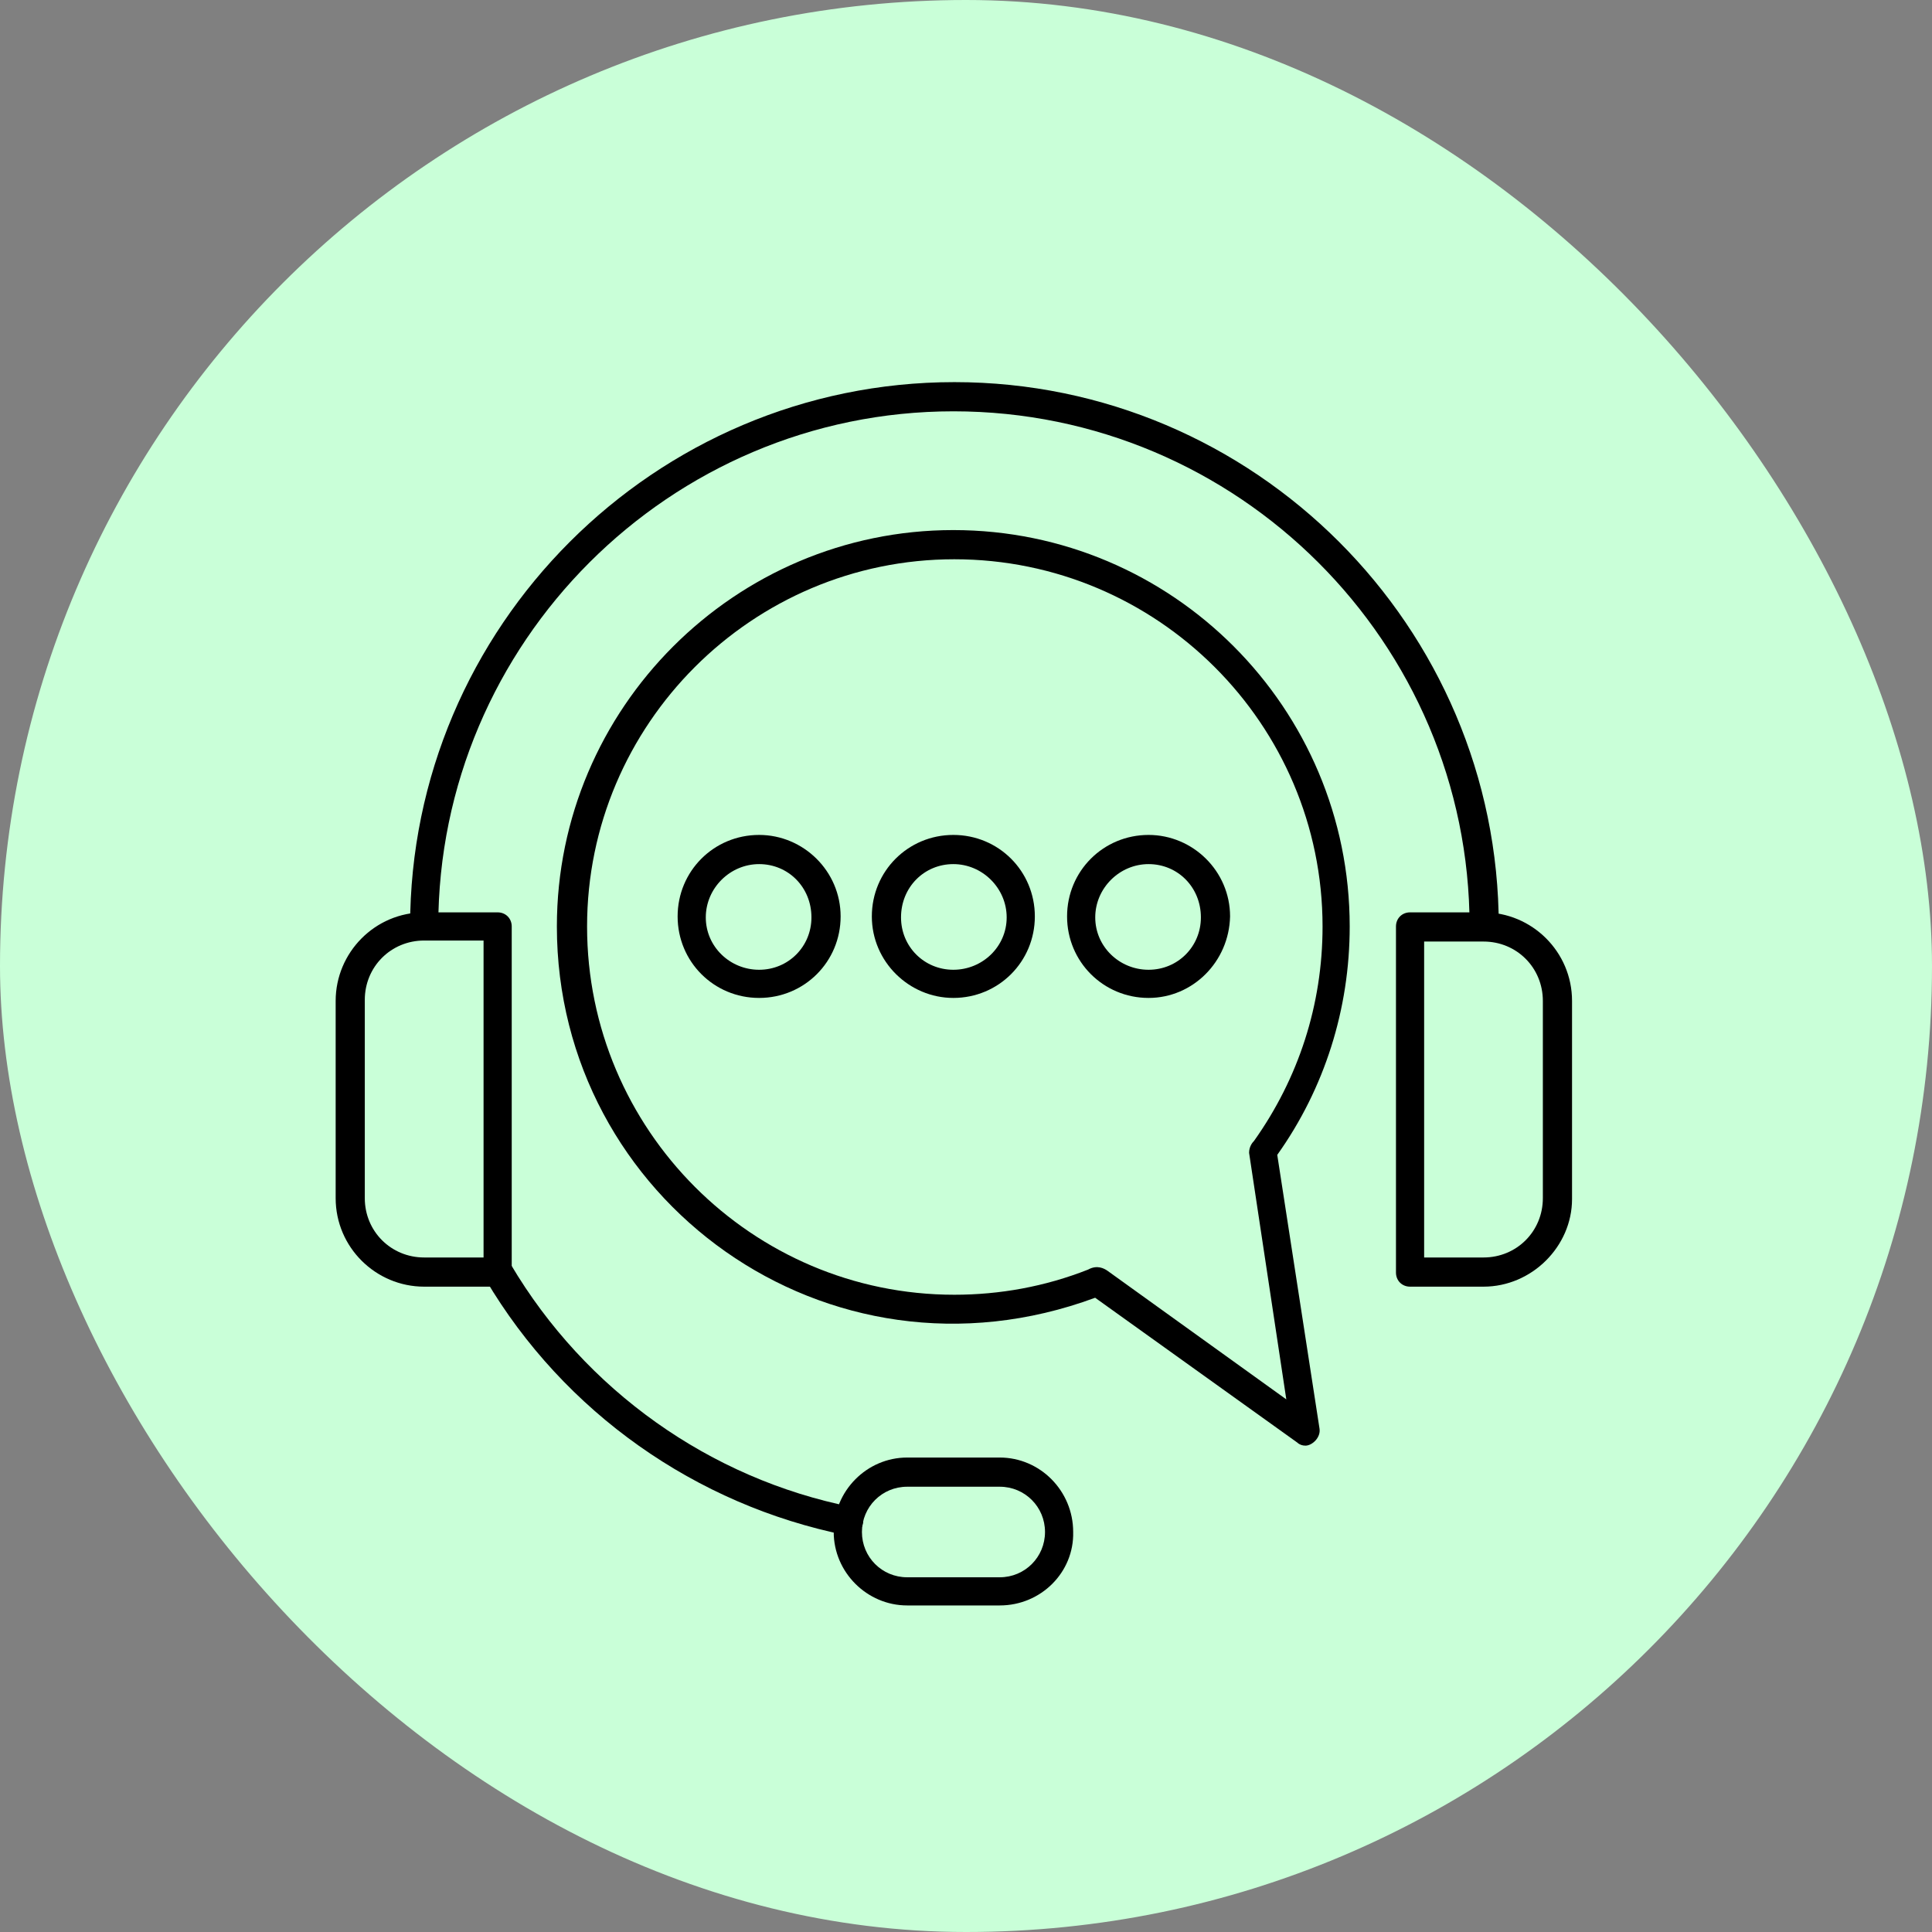 <svg width="38" height="38" viewBox="0 0 38 38" fill="none" xmlns="http://www.w3.org/2000/svg">
<rect x="0" y="0" width="38" height="38" fill="#808080" stroke="none"/>
<g clip-path="url(#clip0_1234_59)">
<rect width="38" height="38" rx="19" fill="#C9FFD8"/>
<path fill-rule="evenodd" clip-rule="evenodd" d="M25.676 28.434C25.617 28.434 25.558 28.414 25.518 28.375L21.54 25.525C16.27 27.473 10.953 23.59 10.953 18.223C10.953 13.928 14.456 10.426 18.75 10.426C23.064 10.426 26.547 13.928 26.547 18.223C26.547 19.846 26.052 21.409 25.122 22.715L25.953 28.098C25.982 28.273 25.809 28.434 25.676 28.434ZM21.778 24.991L25.3 27.524L24.568 22.675C24.568 22.557 24.628 22.477 24.667 22.438C25.538 21.211 26.013 19.766 26.013 18.223C26.013 14.245 22.767 11 18.77 11C14.792 11 11.547 14.245 11.547 18.223C11.547 22.22 14.792 25.466 18.77 25.466C19.66 25.466 20.551 25.307 21.402 24.971C21.58 24.872 21.718 24.951 21.778 24.991Z" fill="black"/>
<path fill-rule="evenodd" clip-rule="evenodd" d="M29.182 18.499C29.023 18.499 28.905 18.38 28.905 18.222C28.905 12.641 24.353 8.09 18.753 8.09C13.172 8.09 8.62 12.641 8.62 18.222C8.62 18.589 8.066 18.589 8.066 18.222C8.066 12.324 12.875 7.516 18.772 7.516C24.67 7.516 29.479 12.324 29.479 18.222C29.459 18.38 29.34 18.499 29.182 18.499Z" fill="black"/>
<path fill-rule="evenodd" clip-rule="evenodd" d="M29.179 25.307H27.734C27.576 25.307 27.457 25.188 27.457 25.03V18.222C27.457 18.064 27.576 17.945 27.734 17.945H29.179C30.129 17.945 30.92 18.717 30.92 19.687V23.585C30.92 24.515 30.129 25.307 29.179 25.307ZM28.011 24.733H29.179C29.832 24.733 30.346 24.218 30.346 23.566V19.687C30.346 19.034 29.832 18.519 29.179 18.519H28.011V24.733Z" fill="black"/>
<path fill-rule="evenodd" clip-rule="evenodd" d="M9.788 25.307H8.343C7.393 25.307 6.602 24.535 6.602 23.566V19.687C6.602 18.737 7.373 17.945 8.343 17.945H9.788C9.946 17.945 10.065 18.064 10.065 18.222V25.01C10.085 25.168 9.946 25.307 9.788 25.307ZM8.343 18.499C7.69 18.499 7.175 19.014 7.175 19.667V23.566C7.175 24.218 7.69 24.733 8.343 24.733H9.511V18.499L8.343 18.499Z" fill="black"/>
<path fill-rule="evenodd" clip-rule="evenodd" d="M16.696 30.195C16.676 30.195 16.657 30.195 16.637 30.195C13.688 29.601 11.096 27.78 9.552 25.168C9.357 24.832 9.86 24.551 10.047 24.871C11.511 27.345 13.965 29.087 16.755 29.641C17.104 29.719 17.015 30.195 16.696 30.195Z" fill="black"/>
<path fill-rule="evenodd" clip-rule="evenodd" d="M19.664 31.577H17.843C17.052 31.577 16.398 30.924 16.398 30.132C16.398 29.321 17.052 28.668 17.843 28.668H19.664C20.455 28.668 21.108 29.321 21.108 30.132C21.128 30.924 20.475 31.577 19.664 31.577ZM17.843 29.242C17.348 29.242 16.953 29.638 16.953 30.132C16.953 30.627 17.348 31.023 17.843 31.023L19.664 31.023C20.158 31.023 20.554 30.627 20.554 30.132C20.554 29.638 20.158 29.242 19.664 29.242H17.843Z" fill="black"/>
<path fill-rule="evenodd" clip-rule="evenodd" d="M14.931 19.628C14.04 19.628 13.328 18.915 13.328 18.025C13.328 17.134 14.04 16.422 14.931 16.422C15.802 16.422 16.534 17.134 16.534 18.025C16.534 18.915 15.822 19.628 14.931 19.628ZM14.931 16.996C14.357 16.996 13.882 17.471 13.882 18.044C13.882 18.619 14.357 19.074 14.931 19.074C15.505 19.074 15.96 18.619 15.96 18.044C15.96 17.451 15.505 16.996 14.931 16.996Z" fill="black"/>
<path fill-rule="evenodd" clip-rule="evenodd" d="M18.751 19.628C17.881 19.628 17.148 18.915 17.148 18.025C17.148 17.134 17.861 16.422 18.751 16.422C19.642 16.422 20.354 17.134 20.354 18.025C20.354 18.915 19.642 19.628 18.751 19.628ZM18.751 16.996C18.177 16.996 17.722 17.451 17.722 18.044C17.722 18.619 18.177 19.074 18.751 19.074C19.325 19.074 19.8 18.619 19.8 18.044C19.8 17.471 19.325 16.996 18.751 16.996Z" fill="black"/>
<path fill-rule="evenodd" clip-rule="evenodd" d="M22.591 19.628C21.701 19.628 20.988 18.915 20.988 18.025C20.988 17.134 21.701 16.422 22.591 16.422C23.462 16.422 24.194 17.134 24.194 18.025C24.174 18.915 23.462 19.628 22.591 19.628ZM22.591 16.996C22.017 16.996 21.542 17.471 21.542 18.044C21.542 18.619 22.017 19.074 22.591 19.074C23.165 19.074 23.62 18.619 23.62 18.044C23.62 17.451 23.165 16.996 22.591 16.996Z" fill="black"/>
</g>
<defs>
<clipPath id="clip0_1234_59">
<rect width="38" height="38" rx="19" fill="white"/>
</clipPath>
</defs>
</svg>
